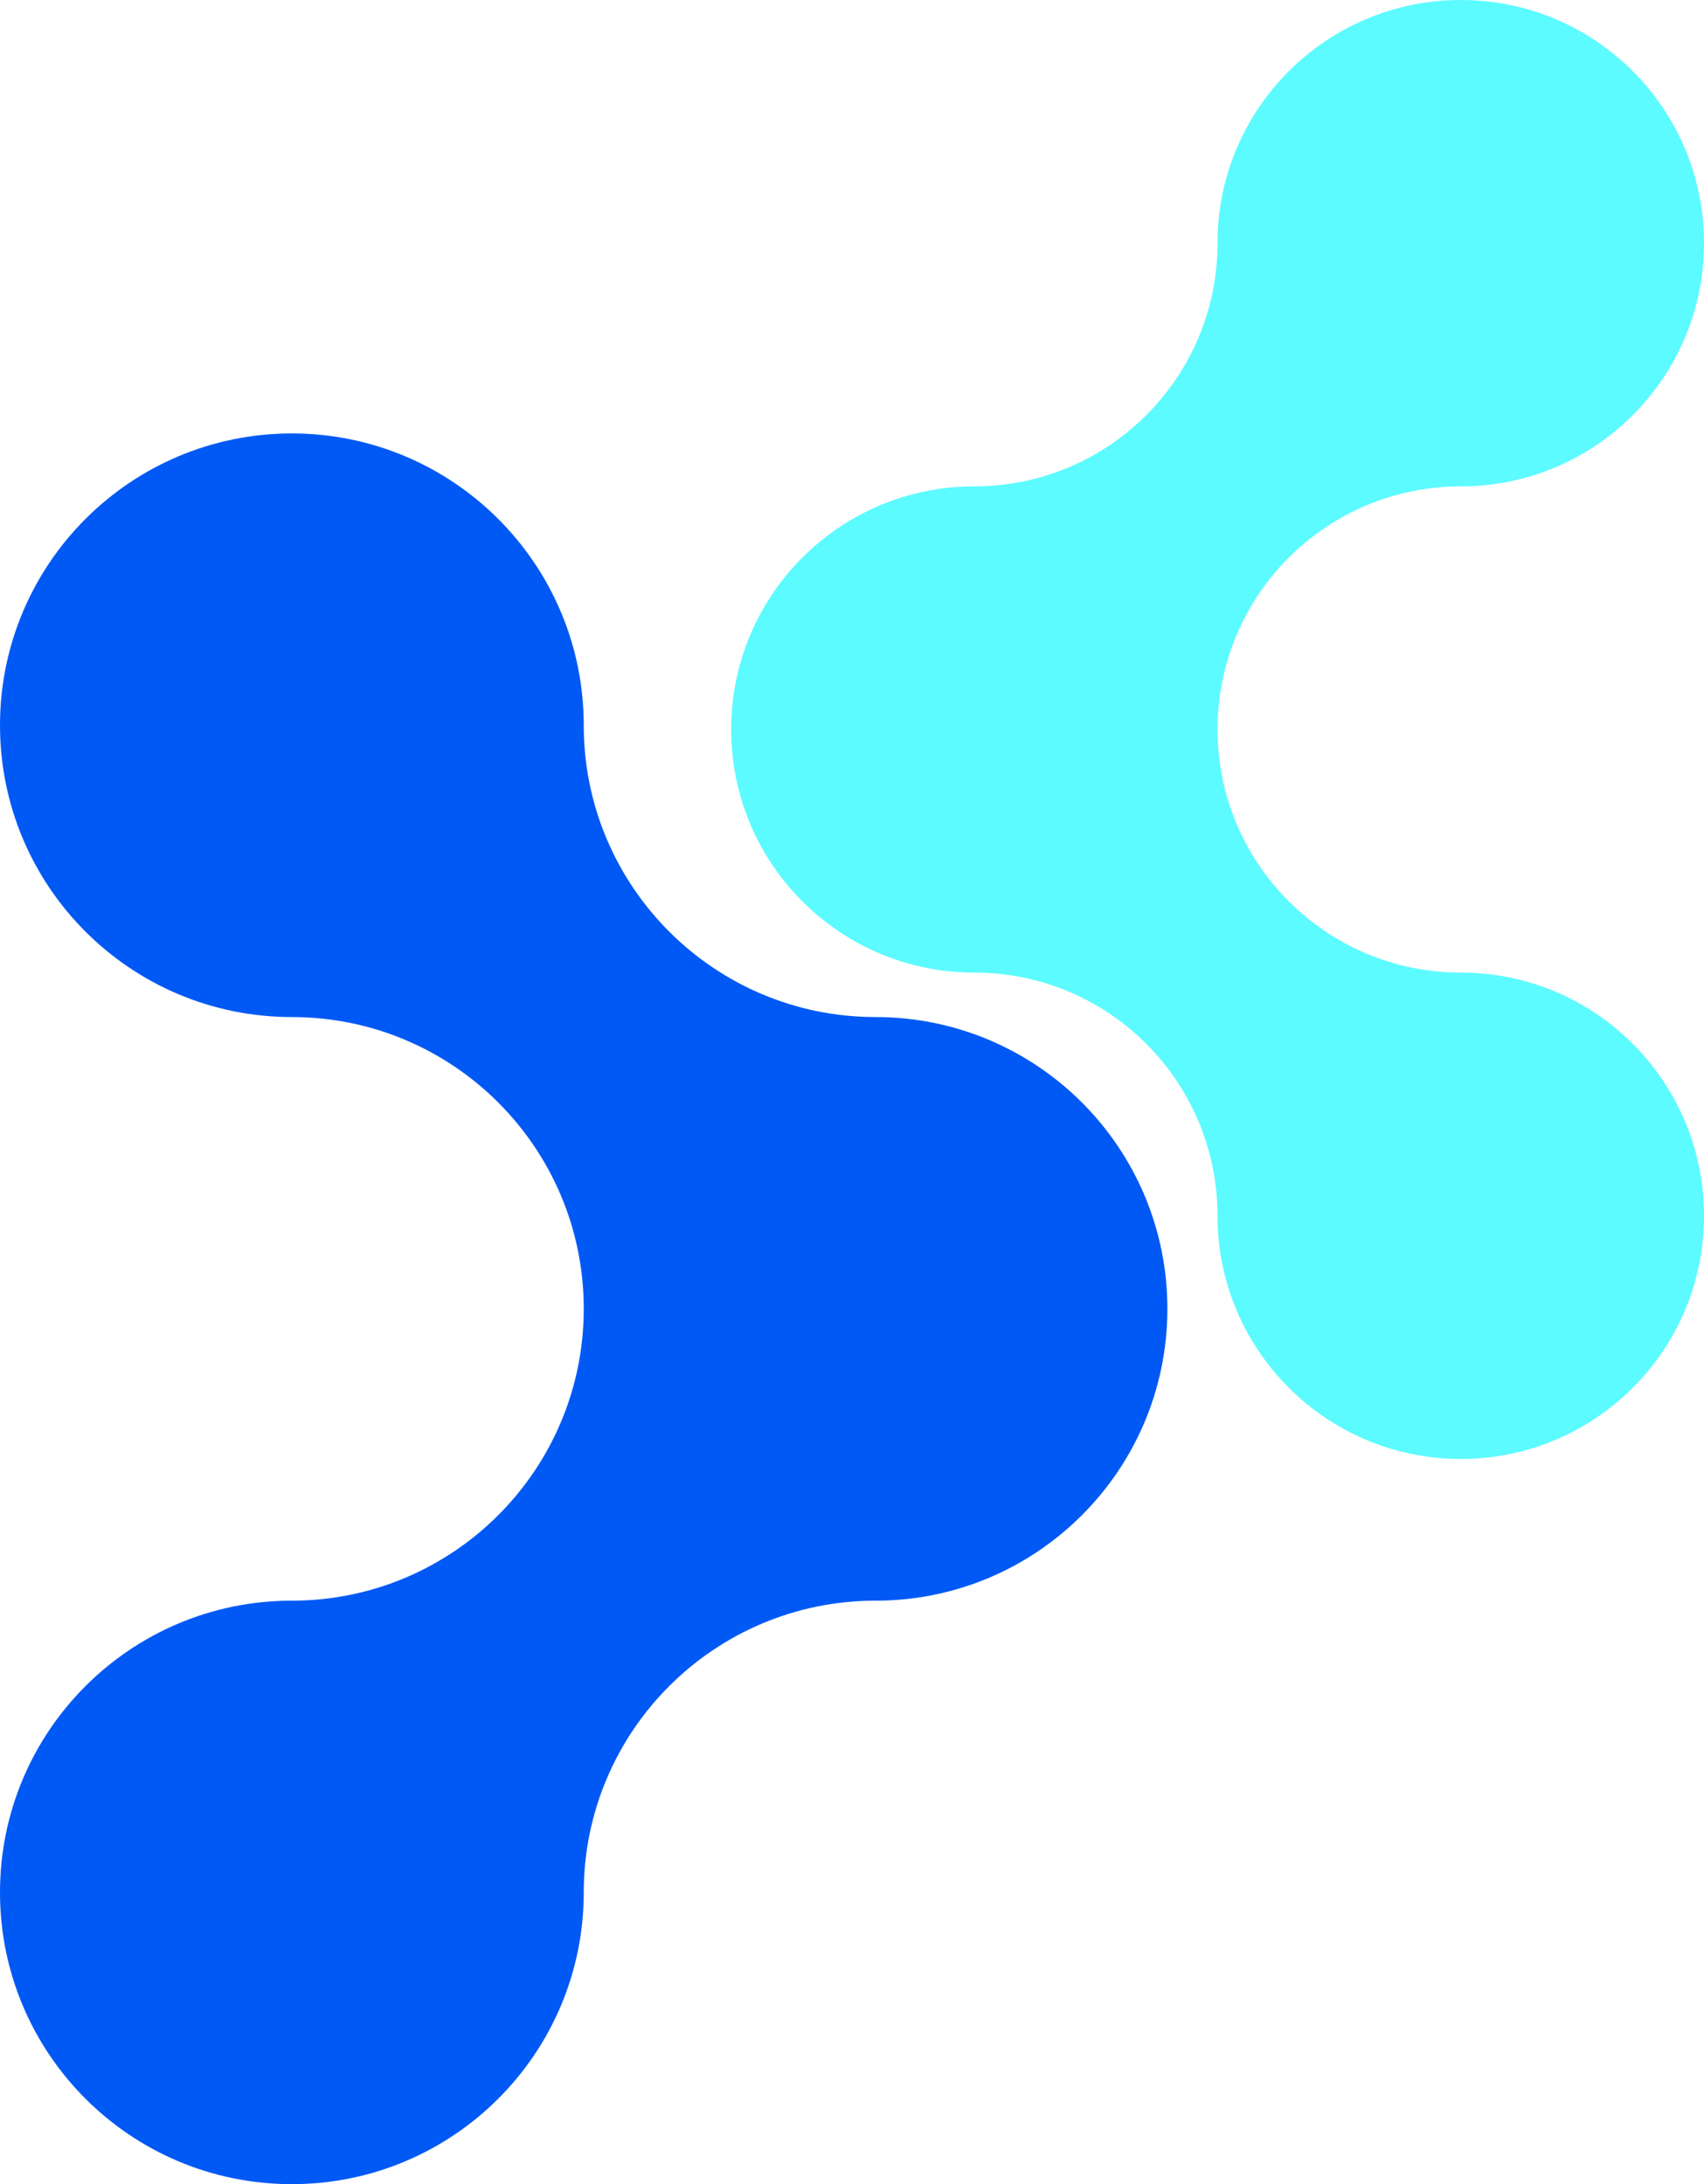 <?xml version="1.0" encoding="UTF-8"?>
<svg id="_图层_1" data-name="图层 1" xmlns="http://www.w3.org/2000/svg" viewBox="0 0 147.15 188.66">
	<defs>
		<style>
			.cls-1 {
			fill: #0059f5;
			}

			.cls-2 {
			fill: #5cfbff;
			}
		</style>
	</defs>
	<path class="cls-2" d="M147.15,105.02c0,11.6-9.4,21-21,21s-21.01-9.4-21.01-21-9.4-21.01-21-21.01-21-9.4-21-21,9.4-21,21-21,21-9.41,21-21.01S114.55,0,126.15,0s21,9.4,21,21-9.4,21.01-21,21.01-21.01,9.4-21.01,21,9.41,21,21.01,21,21,9.41,21,21.01Z"/>
	<path class="cls-1" d="M100.81,113.05c0,13.92-11.28,25.21-25.2,25.21s-25.2,11.28-25.2,25.2-11.29,25.2-25.21,25.2S0,177.38,0,163.46s11.28-25.2,25.2-25.2,25.21-11.29,25.21-25.21-11.29-25.2-25.21-25.2S0,76.57,0,62.65s11.28-25.21,25.2-25.21,25.21,11.29,25.21,25.21,11.28,25.2,25.2,25.2,25.2,11.28,25.2,25.2Z"/>
</svg>
